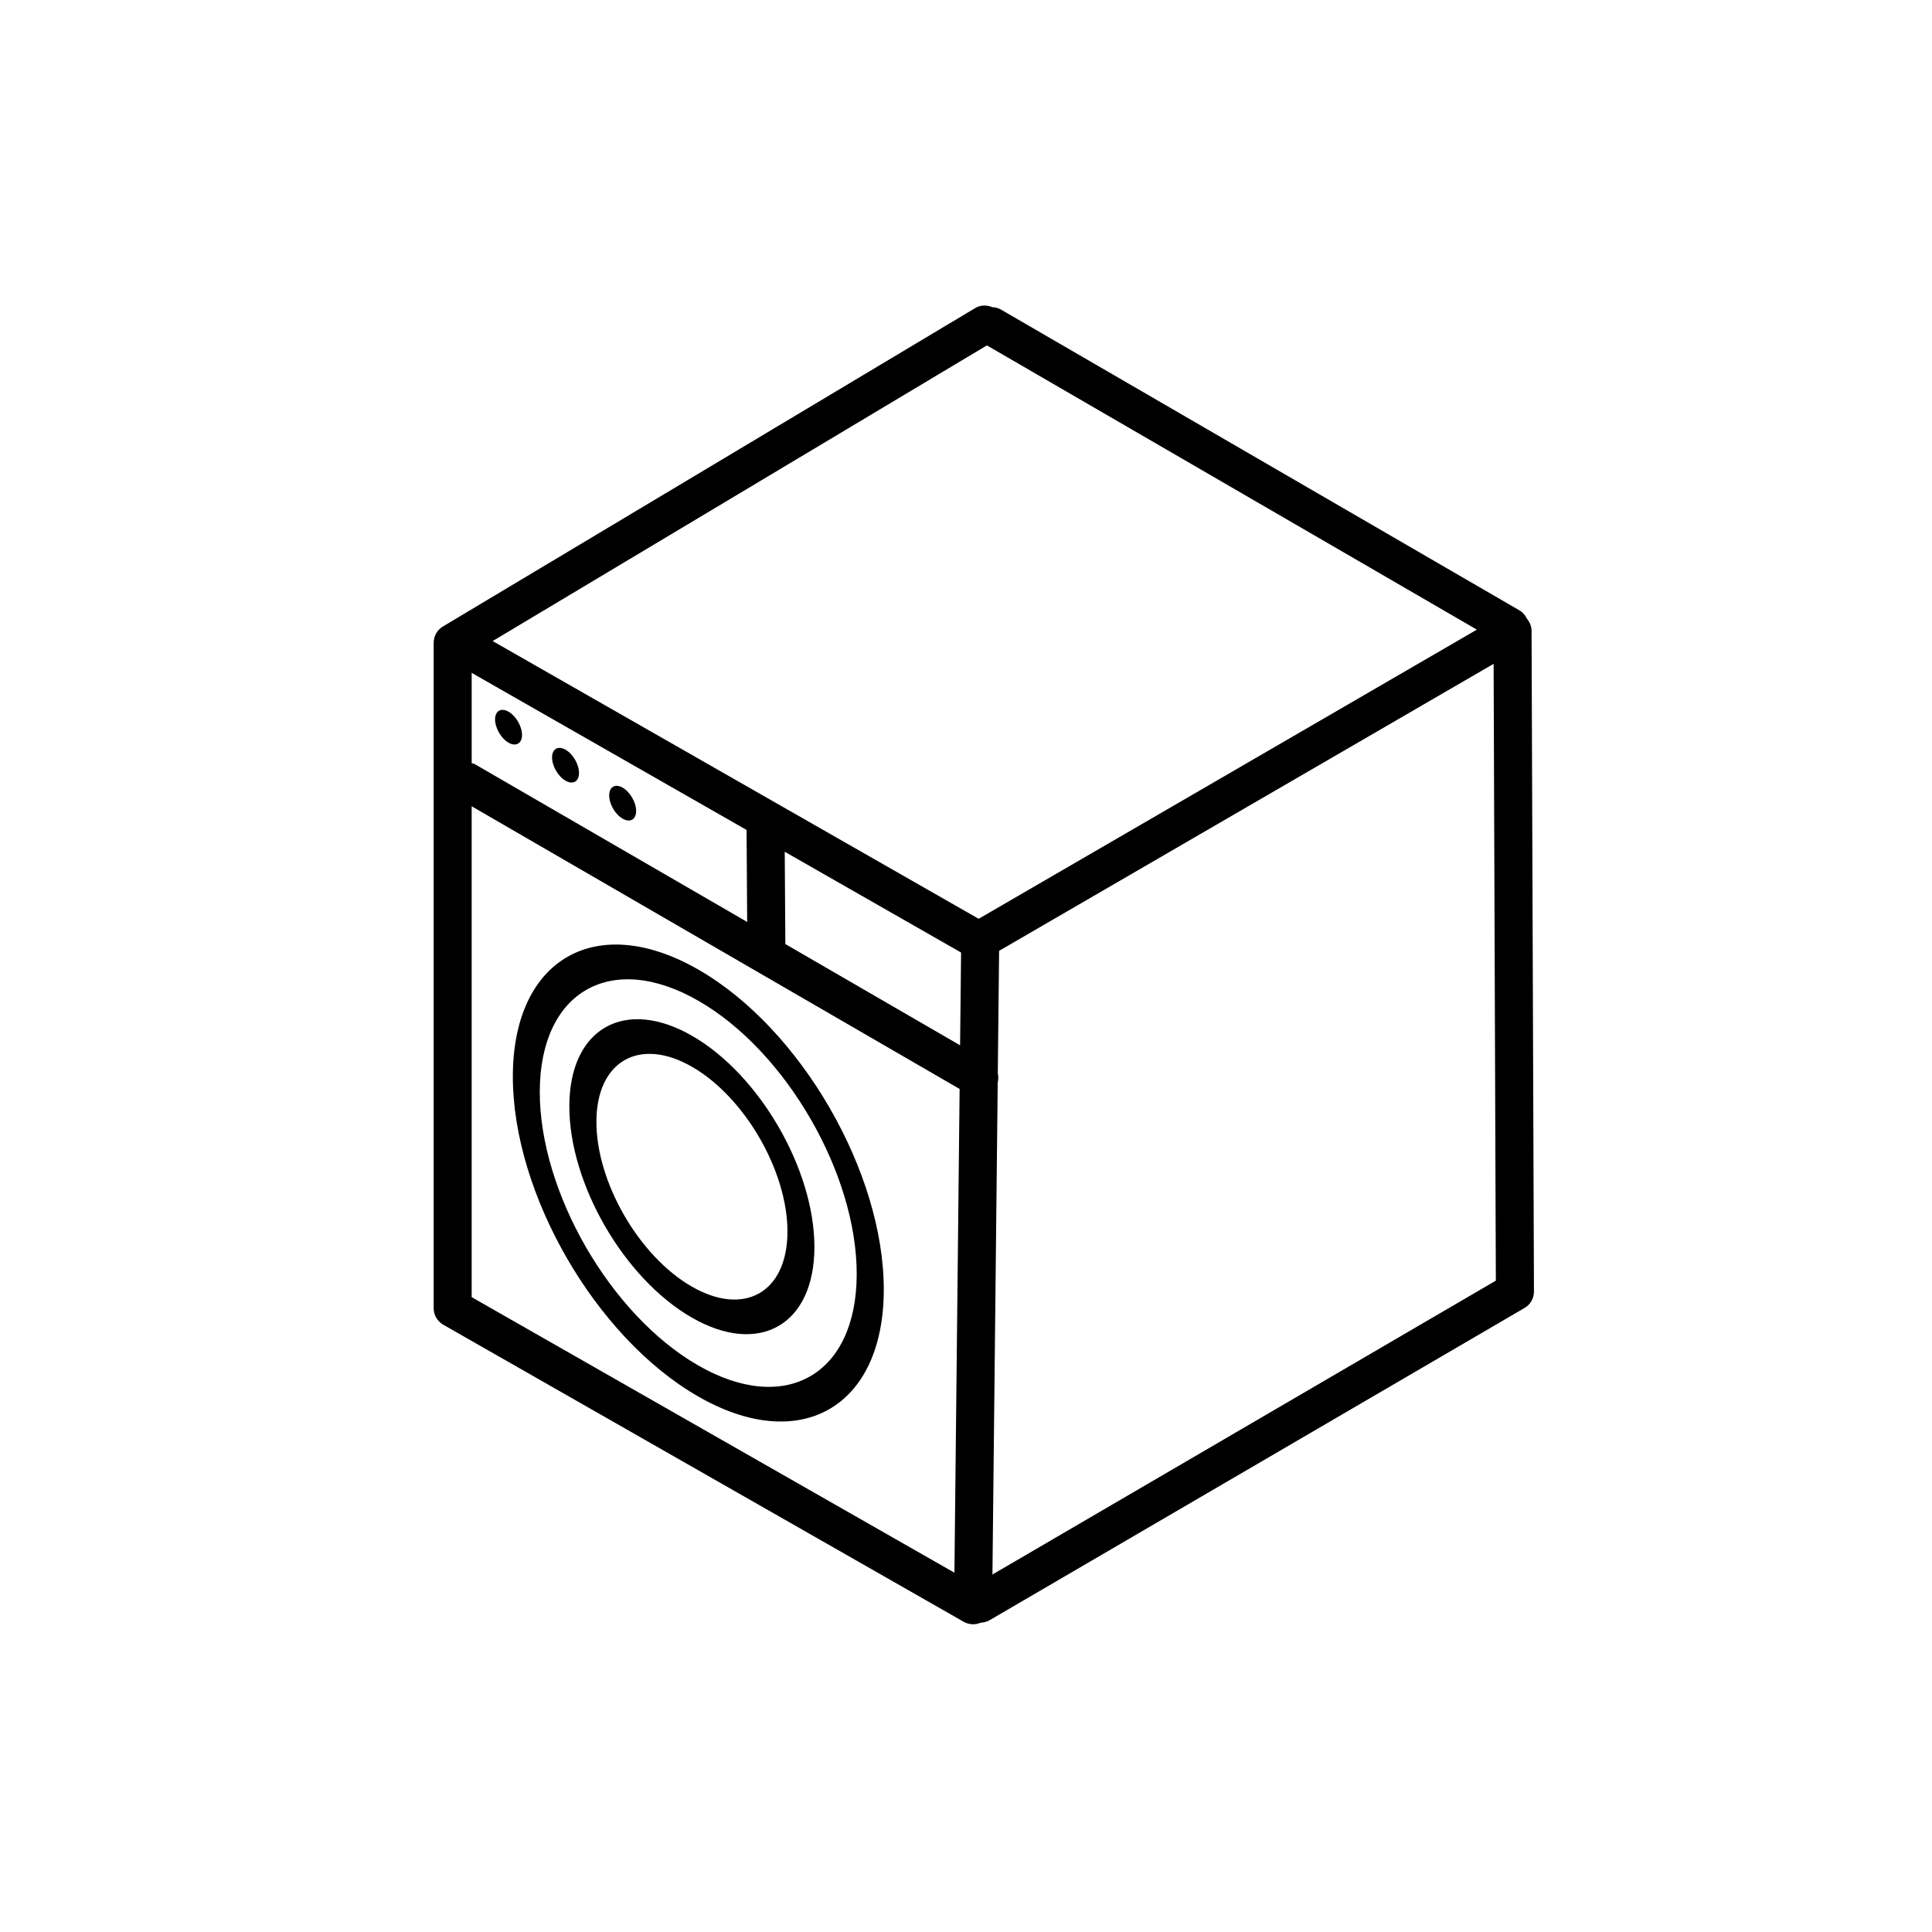 <?xml version="1.0" encoding="UTF-8"?>
<!-- Uploaded to: ICON Repo, www.svgrepo.com, Generator: ICON Repo Mixer Tools -->
<svg fill="#000000" width="800px" height="800px" version="1.1" viewBox="144 144 512 512" xmlns="http://www.w3.org/2000/svg">
 <g>
  <path d="m329.22 401.04c-27.113-15.66-49.223-3.023-49.312 28.102-0.086 31.125 21.875 69.199 48.992 84.863 27.086 15.637 49.223 3.023 49.312-28.102 0.082-31.129-21.906-69.223-48.992-84.863zm41.816 80.715c-0.074 26.617-18.953 37.414-42.113 24.035-23.16-13.371-41.945-45.914-41.875-72.527 0.074-26.617 18.988-37.359 42.145-23.98 23.16 13.367 41.918 45.859 41.844 72.473z"/>
  <path d="m294.88 437.08c-0.055 20.59 14.469 45.711 32.387 56.055 17.879 10.328 32.5 2.031 32.562-18.555 0.055-20.551-14.469-45.711-32.352-56.039-17.914-10.336-32.535-2.008-32.598 18.539zm57.805 33.379c-0.047 16.043-11.438 22.535-25.398 14.473-13.961-8.066-25.281-27.664-25.23-43.711 0.047-16.047 11.438-22.535 25.398-14.473 13.957 8.066 25.273 27.672 25.23 43.711z"/>
  <path d="m549.88 311.19c-0.004-1.215-0.48-2.344-1.238-3.238-0.422-0.852-1.012-1.637-1.898-2.152l-137.5-79.77c-0.719-0.418-1.496-0.578-2.273-0.621-1.43-0.609-3.09-0.629-4.523 0.227l-141.07 84.387c-1.523 0.914-2.453 2.559-2.453 4.332v176.33c0 1.809 0.969 3.477 2.539 4.379l137.92 78.719c0.77 0.438 1.637 0.66 2.5 0.66 0.684 0 1.375-0.137 2.016-0.422 0.82-0.02 1.652-0.242 2.414-0.684l141.7-82.711c1.559-0.906 2.508-2.57 2.5-4.367zm-208.03 52.754 0.16 24.383-72.16-41.805c-0.266-0.156-0.562-0.188-0.848-0.289v-23.918zm56.582 57.074-46.309-26.832-0.16-24.461 46.734 26.707zm4.926-33.527-128.8-73.605 130.98-78.352 129.85 75.328zm-134.36 100.27v-130.09l129.31 74.918-1.375 128.19zm138.01 73.5 1.395-130.36c0.176-0.801 0.23-1.613 0.023-2.387l0.348-32.531 131.05-76.059 0.59 163.46z"/>
  <path d="m278.76 340.82c1.965 1.133 3.578 0.211 3.582-2.039 0.004-2.293-1.598-5.031-3.559-6.168-1.965-1.133-3.578-0.25-3.582 2.039-0.008 2.258 1.594 5.035 3.559 6.168z"/>
  <path d="m293.86 350.89c1.996 1.152 3.578 0.211 3.582-2.039 0.004-2.254-1.566-5.012-3.559-6.168-1.965-1.133-3.578-0.211-3.582 2.039-0.008 2.258 1.594 5.035 3.559 6.168z"/>
  <path d="m309 360.95c1.965 1.133 3.578 0.25 3.582-2.039 0.004-2.254-1.594-5.031-3.559-6.168-1.996-1.152-3.578-0.211-3.582 2.039-0.004 2.301 1.57 5.019 3.559 6.168z"/>
 </g>
</svg>
